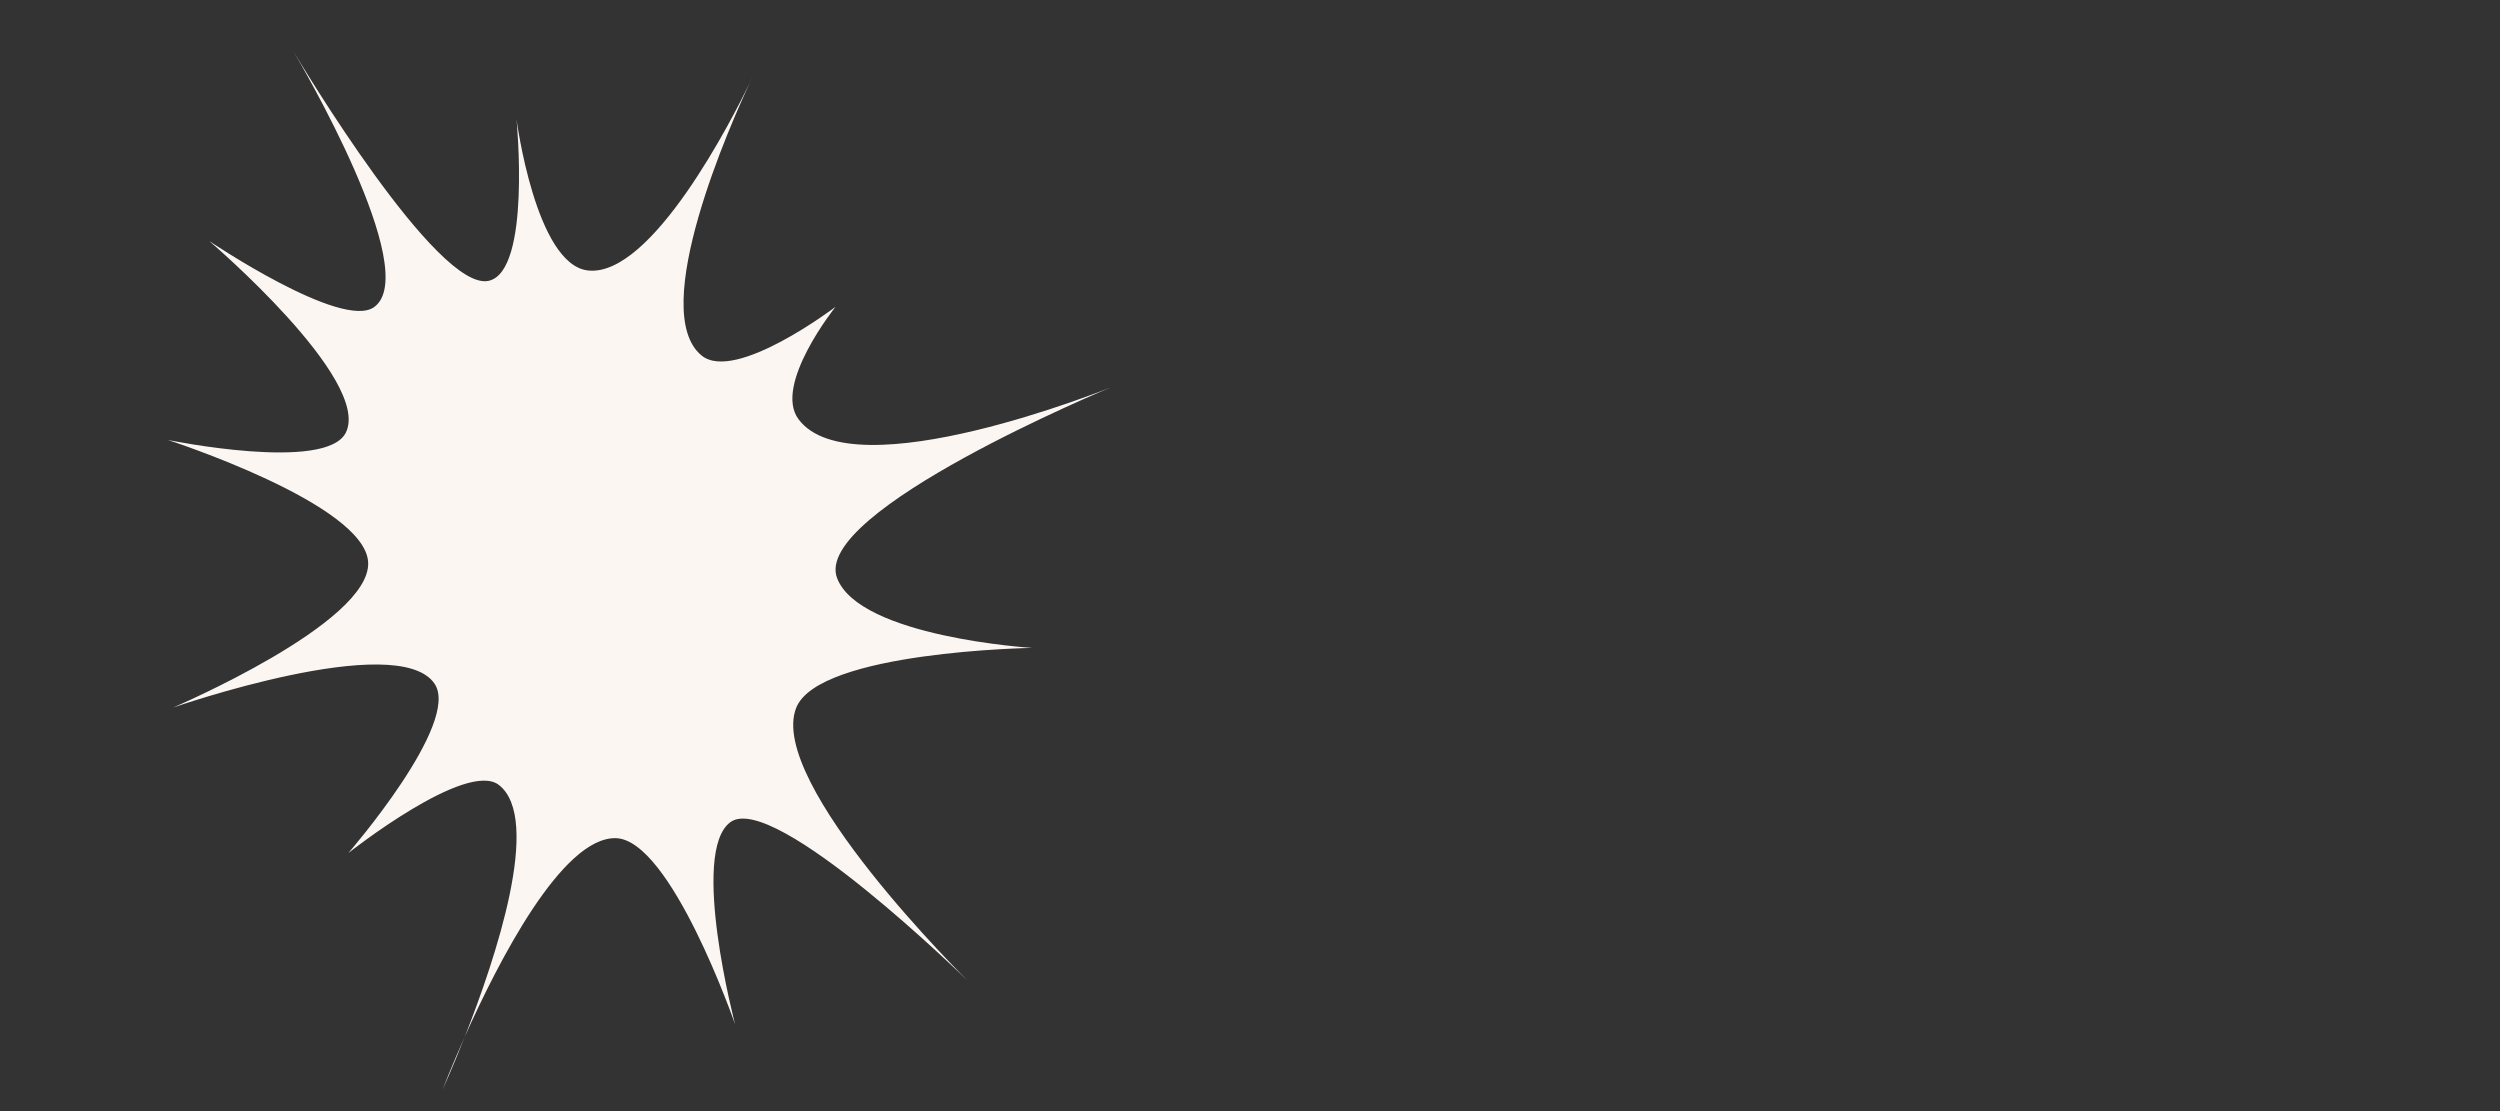 <?xml version="1.0" encoding="UTF-8" standalone="no"?>
<!DOCTYPE svg PUBLIC "-//W3C//DTD SVG 1.1//EN" "http://www.w3.org/Graphics/SVG/1.1/DTD/svg11.dtd">
<svg width="100%" height="100%" viewBox="0 0 1800 800" version="1.1" xmlns="http://www.w3.org/2000/svg" xmlns:xlink="http://www.w3.org/1999/xlink" xml:space="preserve" xmlns:serif="http://www.serif.com/" style="fill-rule:evenodd;clip-rule:evenodd;stroke-linejoin:round;stroke-miterlimit:2;">
    <rect x="0" y="0" width="1800" height="800" fill="#333333" stroke="none"/>
    <g transform="matrix(1.165,1.568,-1.568,1.165,489.242,-171.429)">
        <g id="Groupe_280">
            <g id="Groupe_274">
                <g>
                    <clipPath id="_clip1">
                        <path d="M340.82,362.1C340.82,362.1 336.61,354.43 329.95,343.73C336.13,354.73 340.82,362.1 340.82,362.1M0.8,177.85L0.65,177.85L0.8,177.85M110.32,49.57C109.47,48 109,47.05 109,47.05C109,47.05 109.47,47.95 110.34,49.57M279.8,10.09C279.8,10.09 254,109.32 220.61,109.28C204.87,109.28 195.52,73.63 195.52,73.63C195.52,73.63 196,119.99 180.52,123.94C155.34,130.37 117.79,63.5 110.3,49.57C117.04,62.49 146.46,121.5 130.36,138.86C117.14,153.11 69.88,126.76 69.88,126.76C69.88,126.76 118.12,155.76 111.59,170.51C103.75,188.24 5.09,178.29 0.8,177.85C4.89,178.27 94.47,187.91 94.17,210.19C93.97,224.87 38.45,244.43 38.45,244.43C38.45,244.43 115.12,226.86 125.07,246.11C132.61,260.69 88.14,300.43 88.14,300.43C88.14,300.43 150.48,256 168.41,268.09C186.98,280.62 168.46,357.7 168.46,357.7C168.46,357.7 194.71,274.05 218.88,275.1C236.37,275.86 250.03,337.82 250.03,337.82C250.03,337.82 248.34,282.32 263.03,278.31C282.61,272.96 313.63,317.48 329.95,343.73C315.28,317.63 292.29,271.22 304.37,255.49C316.78,239.33 385.71,261.05 385.71,261.05C385.71,261.05 324.87,236.65 324.87,218.05C324.87,198.23 424.18,182.62 424.18,182.62C424.18,182.62 321.08,198.72 305.49,173.37C293.75,154.26 339.64,90.44 339.64,90.44C339.64,90.44 298.54,139.14 276.1,132.79C250.81,125.6 279.8,10.09 279.8,10.09Z"/>
                    </clipPath>
                    <g clip-path="url(#_clip1)">
                        <g transform="matrix(0.995,-0.101,0.101,0.995,-17.71,22.41)">
                            <g id="Groupe_273">
                                <rect id="Rectangle_105" x="-16.05" y="-10.4" width="456.98" height="393.05" style="fill:rgb(252,246,243);"/>
                            </g>
                        </g>
                    </g>
                </g>
            </g>
        </g>
    </g>
</svg>
